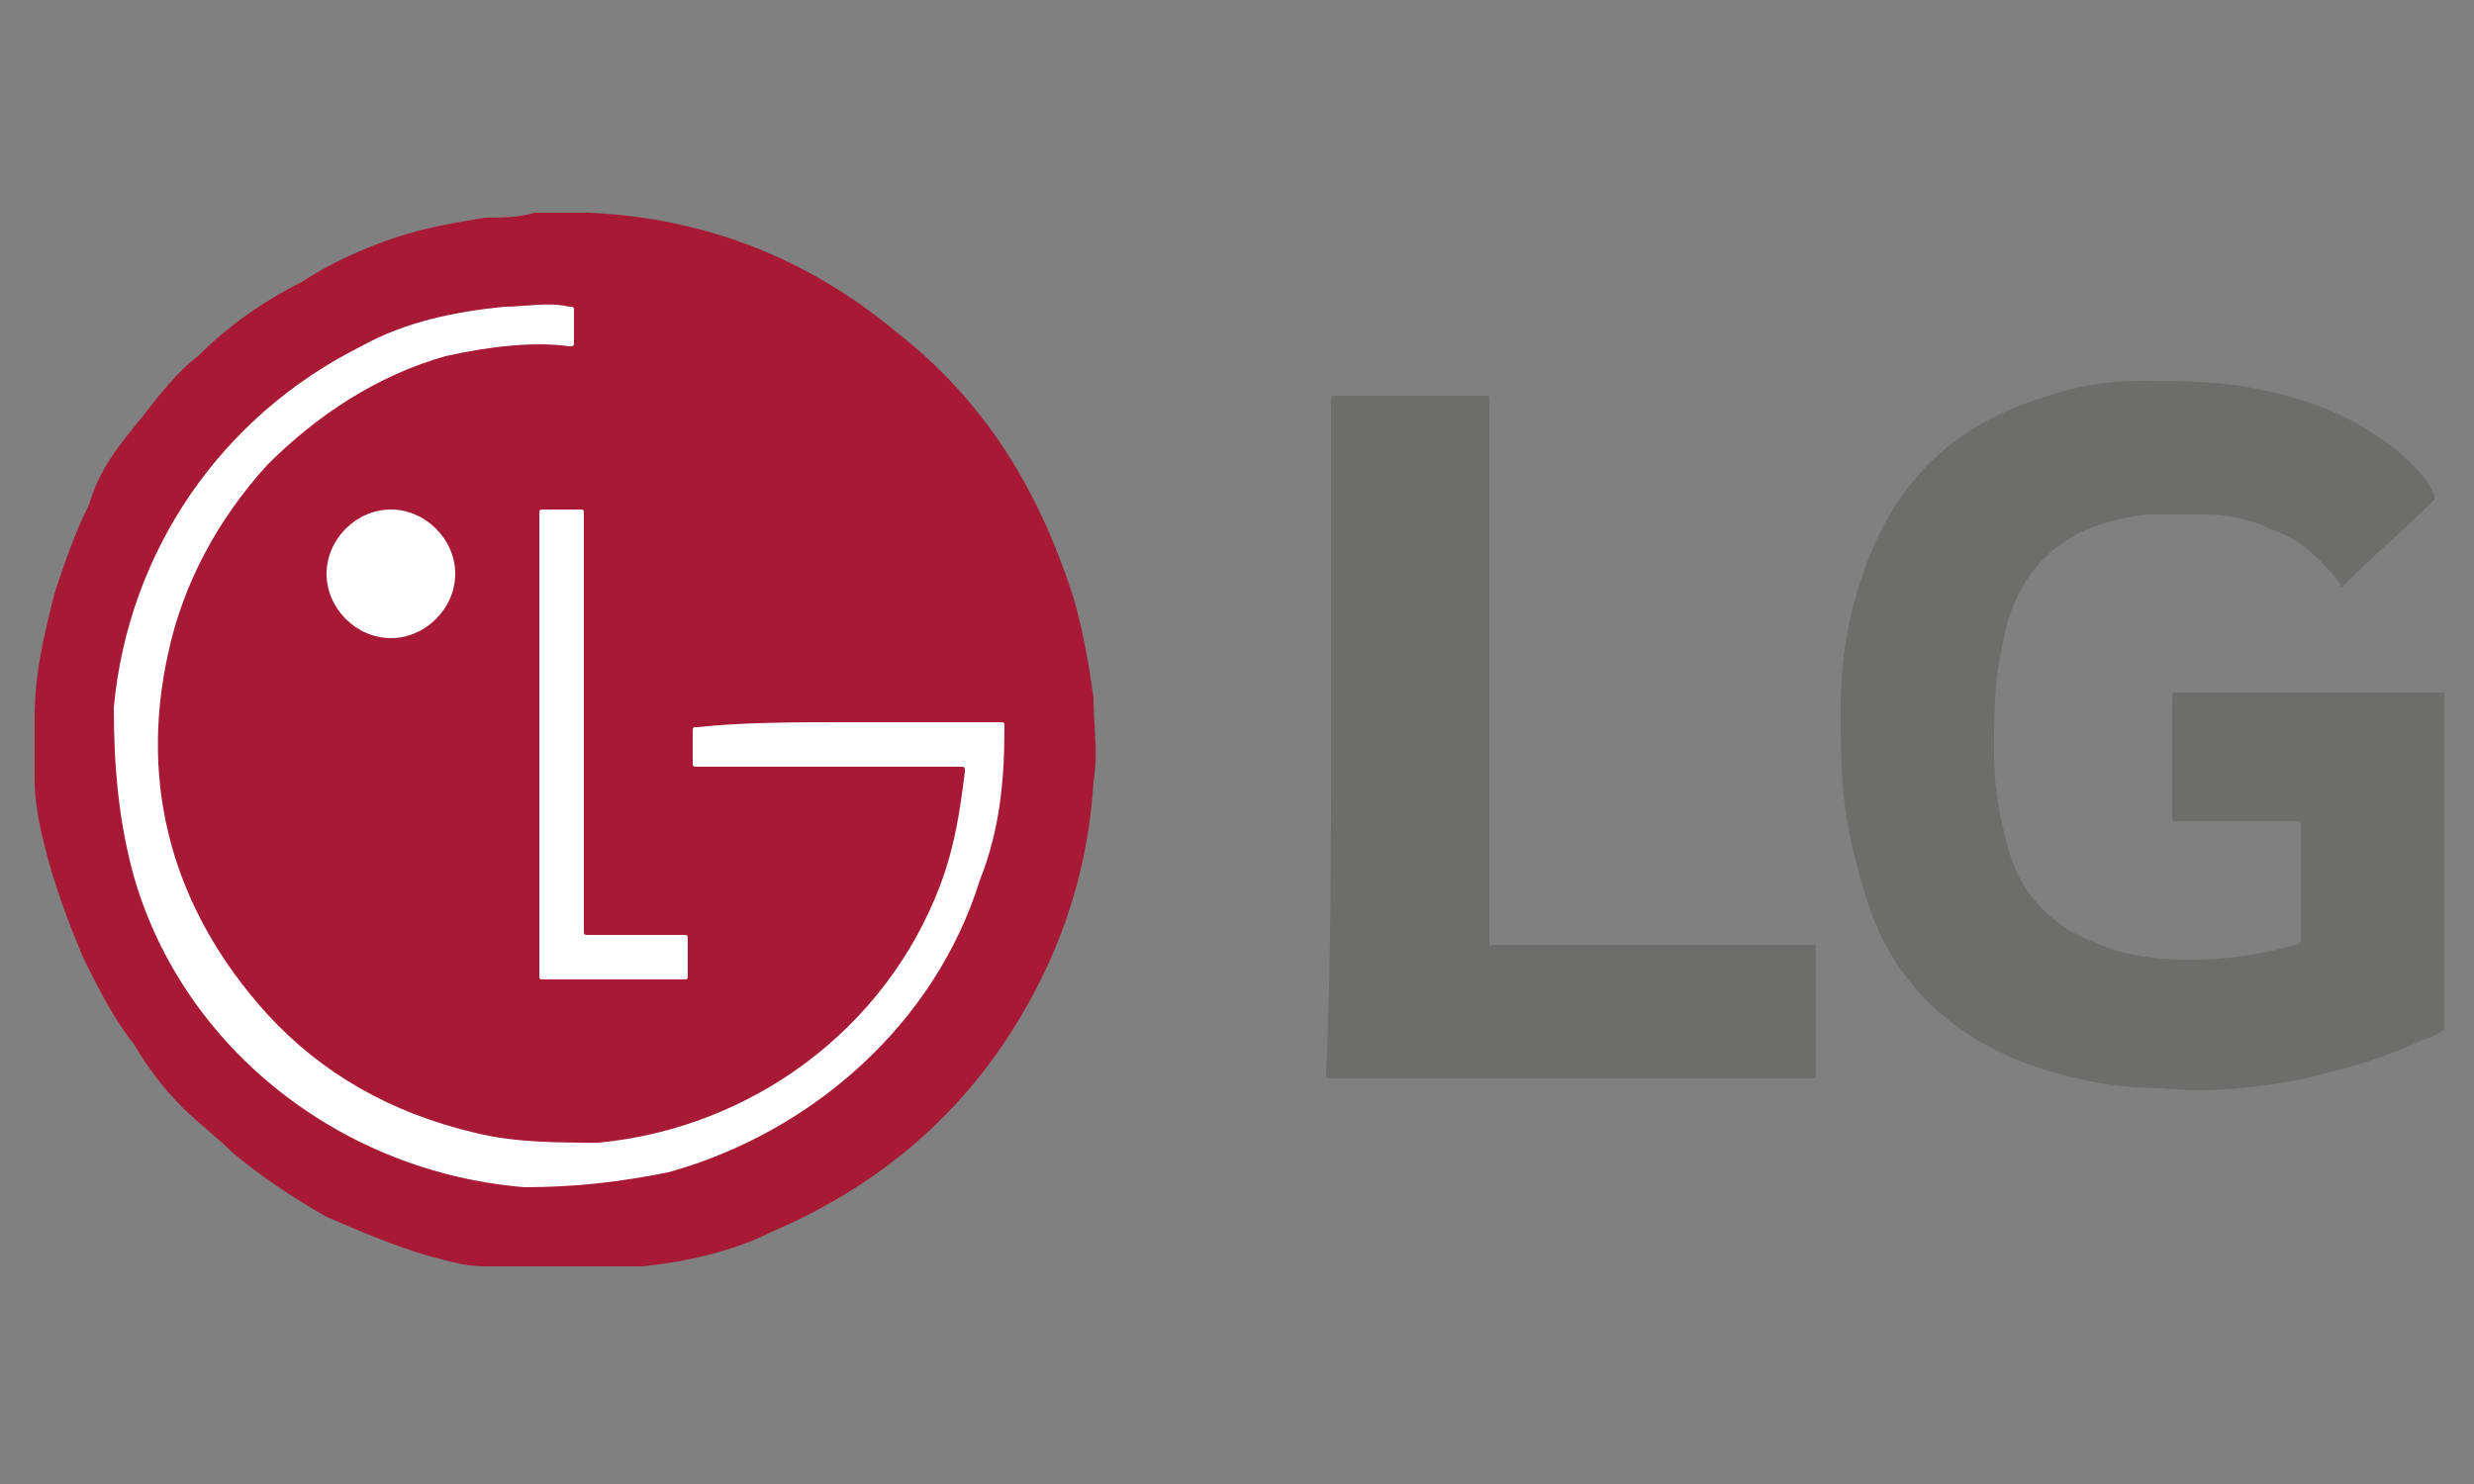 <?xml version="1.0" encoding="utf-8"?>
<!-- Generator: Adobe Illustrator 24.3.0, SVG Export Plug-In . SVG Version: 6.00 Build 0)  -->
<svg version="1.1" id="Layer_1" xmlns="http://www.w3.org/2000/svg" xmlns:xlink="http://www.w3.org/1999/xlink" x="0px" y="0px"
	 viewBox="0 0 50 30" enable-background="new 0 0 50 30" xml:space="preserve">
<rect x="0" y="0" width="50" height="30" fill="#808080" stroke="none"/>
<g>
	<path fill="#A71935" d="M11.9,4.3c2.3,0.1,4.4,0.9,6.2,2.4c1.8,1.4,2.9,3.2,3.6,5.4c0.2,0.7,0.3,1.3,0.4,2c0,0.6,0.1,1.1,0,1.7
		c-0.1,1.7-0.6,3.3-1.5,4.8c-1.2,2-2.9,3.4-5,4.3c-0.8,0.4-1.7,0.6-2.6,0.7c-0.1,0-0.2,0-0.3,0c-0.8,0-1.7,0-2.5,0
		c-0.1,0-0.3,0-0.4,0c-0.4,0-0.7-0.1-1.1-0.2c-0.7-0.2-1.4-0.5-2.1-0.8c-0.7-0.4-1.3-0.8-1.9-1.3c-0.3-0.3-0.7-0.6-1-0.9
		c-0.4-0.4-0.7-0.8-1-1.3c-0.4-0.5-0.7-1.1-1-1.7c-0.3-0.7-0.6-1.5-0.8-2.3c-0.1-0.4-0.2-0.9-0.2-1.3c0-0.1,0-0.2,0-0.3
		c0-0.1,0-0.1,0-0.2c0-0.2,0-0.3,0-0.5c0-0.1,0-0.1,0-0.2c0,0,0-0.1,0-0.1c0-0.9,0.2-1.7,0.4-2.5c0.2-0.6,0.4-1.2,0.7-1.8
		C2,9.5,2.4,9,2.9,8.4C3.2,8,3.6,7.5,4,7.2c0.6-0.6,1.3-1.1,2.1-1.5C6.7,5.3,7.4,5,8,4.8c0.6-0.2,1.2-0.3,1.8-0.4c0.3,0,0.7,0,1-0.1
		c0,0,0.1,0,0.1,0c0.1,0,0.2,0,0.2,0c0.1,0,0.2,0,0.3,0c0.1,0,0.1,0,0.2,0C11.7,4.3,11.8,4.3,11.9,4.3z"/>
	<path fill="#6D6D6C" d="M49.4,20.8c-0.1,0.1-0.3,0.2-0.4,0.2c-0.8,0.4-1.6,0.6-2.4,0.8c-1,0.2-2,0.3-2.9,0.2c-1,0-2-0.2-3-0.6
		c-1.4-0.6-2.4-1.6-2.9-3c-0.2-0.6-0.4-1.3-0.5-2c-0.1-0.7-0.1-1.4-0.1-2.1c0-1.1,0.2-2.1,0.6-3.1c0.7-1.7,1.9-2.7,3.6-3.2
		c0.6-0.2,1.2-0.3,1.8-0.3c0.7,0,1.4,0,2.1,0.1c1.1,0.2,2.1,0.5,3,1.2c0.4,0.3,0.7,0.6,0.9,1c0,0,0,0.1,0,0.1
		c-0.6,0.6-1.2,1.1-1.8,1.7c0,0,0,0,0,0c-0.1,0.1-0.1,0.1-0.1,0c-0.4-0.5-0.8-0.9-1.4-1.1c-0.4-0.2-0.9-0.3-1.3-0.3
		c-0.4,0-0.8,0-1.2,0c-0.8,0.1-1.5,0.3-2.1,0.9c-0.4,0.4-0.7,1-0.8,1.6c-0.2,0.8-0.2,1.6-0.2,2.3c0,0.7,0.1,1.3,0.3,2
		c0.2,0.7,0.6,1.2,1.2,1.6c0.4,0.2,0.8,0.4,1.3,0.5c1.1,0.2,2.2,0.1,3.3-0.2c0.1,0,0.1-0.1,0.1-0.2c0-0.7,0-1.5,0-2.2
		c0-0.1,0-0.1-0.1-0.1c-0.8,0-1.6,0-2.4,0c-0.1,0-0.1,0-0.1-0.1c0-0.8,0-1.6,0-2.4c0-0.1,0-0.1,0.1-0.1c1.8,0,3.5,0,5.3,0
		c0,0,0.1,0,0.1,0C49.4,16.2,49.4,18.5,49.4,20.8z"/>
	<path fill="#5C1221" d="M0.6,15.6C0.6,15.6,0.6,15.6,0.6,15.6c0-0.1,0-0.2,0-0.2C0.6,15.4,0.6,15.5,0.6,15.6z"/>
	<path fill="#82162B" d="M0.6,14.6c0,0.1,0,0.1,0,0.2C0.6,14.8,0.6,14.7,0.6,14.6C0.6,14.6,0.6,14.6,0.6,14.6z"/>
	<path fill="#450E1B" d="M0.6,14.6C0.6,14.6,0.6,14.6,0.6,14.6c0,0,0-0.1,0-0.2c0,0,0,0,0,0C0.6,14.5,0.6,14.6,0.6,14.6z"/>
	<path fill="#6D6D6C" d="M26.9,14.9c0-2.3,0-4.6,0-6.8c0-0.1,0-0.1,0.1-0.1c1,0,2,0,3,0c0.1,0,0.1,0,0.1,0.1c0,3.6,0,7.3,0,10.9
		c0,0.2,0,0.1,0.1,0.1c2.1,0,4.3,0,6.4,0c0.1,0,0.1,0,0.1,0.1c0,0.8,0,1.6,0,2.5c0,0.1,0,0.1-0.1,0.1c-3.2,0-6.4,0-9.7,0
		c-0.1,0-0.1,0-0.1-0.1C26.9,19.5,26.9,17.2,26.9,14.9z"/>
	<path fill="#FFFFFF" d="M17.1,14.6c1,0,2.1,0,3.1,0c0.1,0,0.1,0,0.1,0.1c0,1.1-0.1,2.1-0.5,3.1c-0.9,2.9-3.4,5.1-6.3,5.9
		c-1,0.2-1.9,0.3-2.9,0.3c-3.7-0.3-6.9-2.8-7.9-6.3c-0.3-1.1-0.4-2.2-0.4-3.4c0.3-3.2,2.2-5.9,5-7.3c0.9-0.5,1.9-0.7,2.9-0.8
		c0.4,0,0.9-0.1,1.3,0c0.1,0,0.1,0,0.1,0.1c0,0.2,0,0.4,0,0.6c0,0.1,0,0.1-0.1,0.1C10.8,6.9,9.9,7,9,7.2C7.6,7.6,6.4,8.4,5.4,9.4
		c-1,1.1-1.7,2.4-2,3.8c-0.6,2.7,0.1,5.2,2,7.3c1.1,1.2,2.5,2,4.2,2.4c0.8,0.2,1.7,0.2,2.5,0.2c3.1-0.3,5.8-2.3,6.9-5.2
		c0.3-0.8,0.4-1.5,0.5-2.3c0-0.1,0-0.1-0.1-0.1c-1.8,0-3.6,0-5.3,0c-0.1,0-0.1,0-0.1-0.1c0-0.2,0-0.4,0-0.6c0-0.1,0-0.1,0.1-0.1
		C15,14.6,16.1,14.6,17.1,14.6z"/>
	<path fill="#FFFFFF" d="M10.9,15c0-1.5,0-3.1,0-4.6c0-0.1,0-0.1,0.1-0.1c0.2,0,0.5,0,0.7,0c0.1,0,0.1,0,0.1,0.1c0,0,0,0,0,0.1
		c0,2.8,0,5.5,0,8.3c0,0.1,0,0.1,0.1,0.1c0.6,0,1.3,0,1.9,0c0.1,0,0.1,0,0.1,0.1c0,0.2,0,0.5,0,0.7c0,0.1,0,0.1-0.1,0.1
		c-0.9,0-1.9,0-2.8,0c-0.1,0-0.1,0-0.1-0.1C10.9,18.1,10.9,16.6,10.9,15z"/>
	<path fill="#FFFFFF" d="M9.2,11.6c0,0.7-0.6,1.3-1.3,1.3c-0.7,0-1.3-0.6-1.3-1.3c0-0.7,0.6-1.3,1.3-1.3C8.6,10.3,9.2,10.9,9.2,11.6
		z"/>
</g>
</svg>
